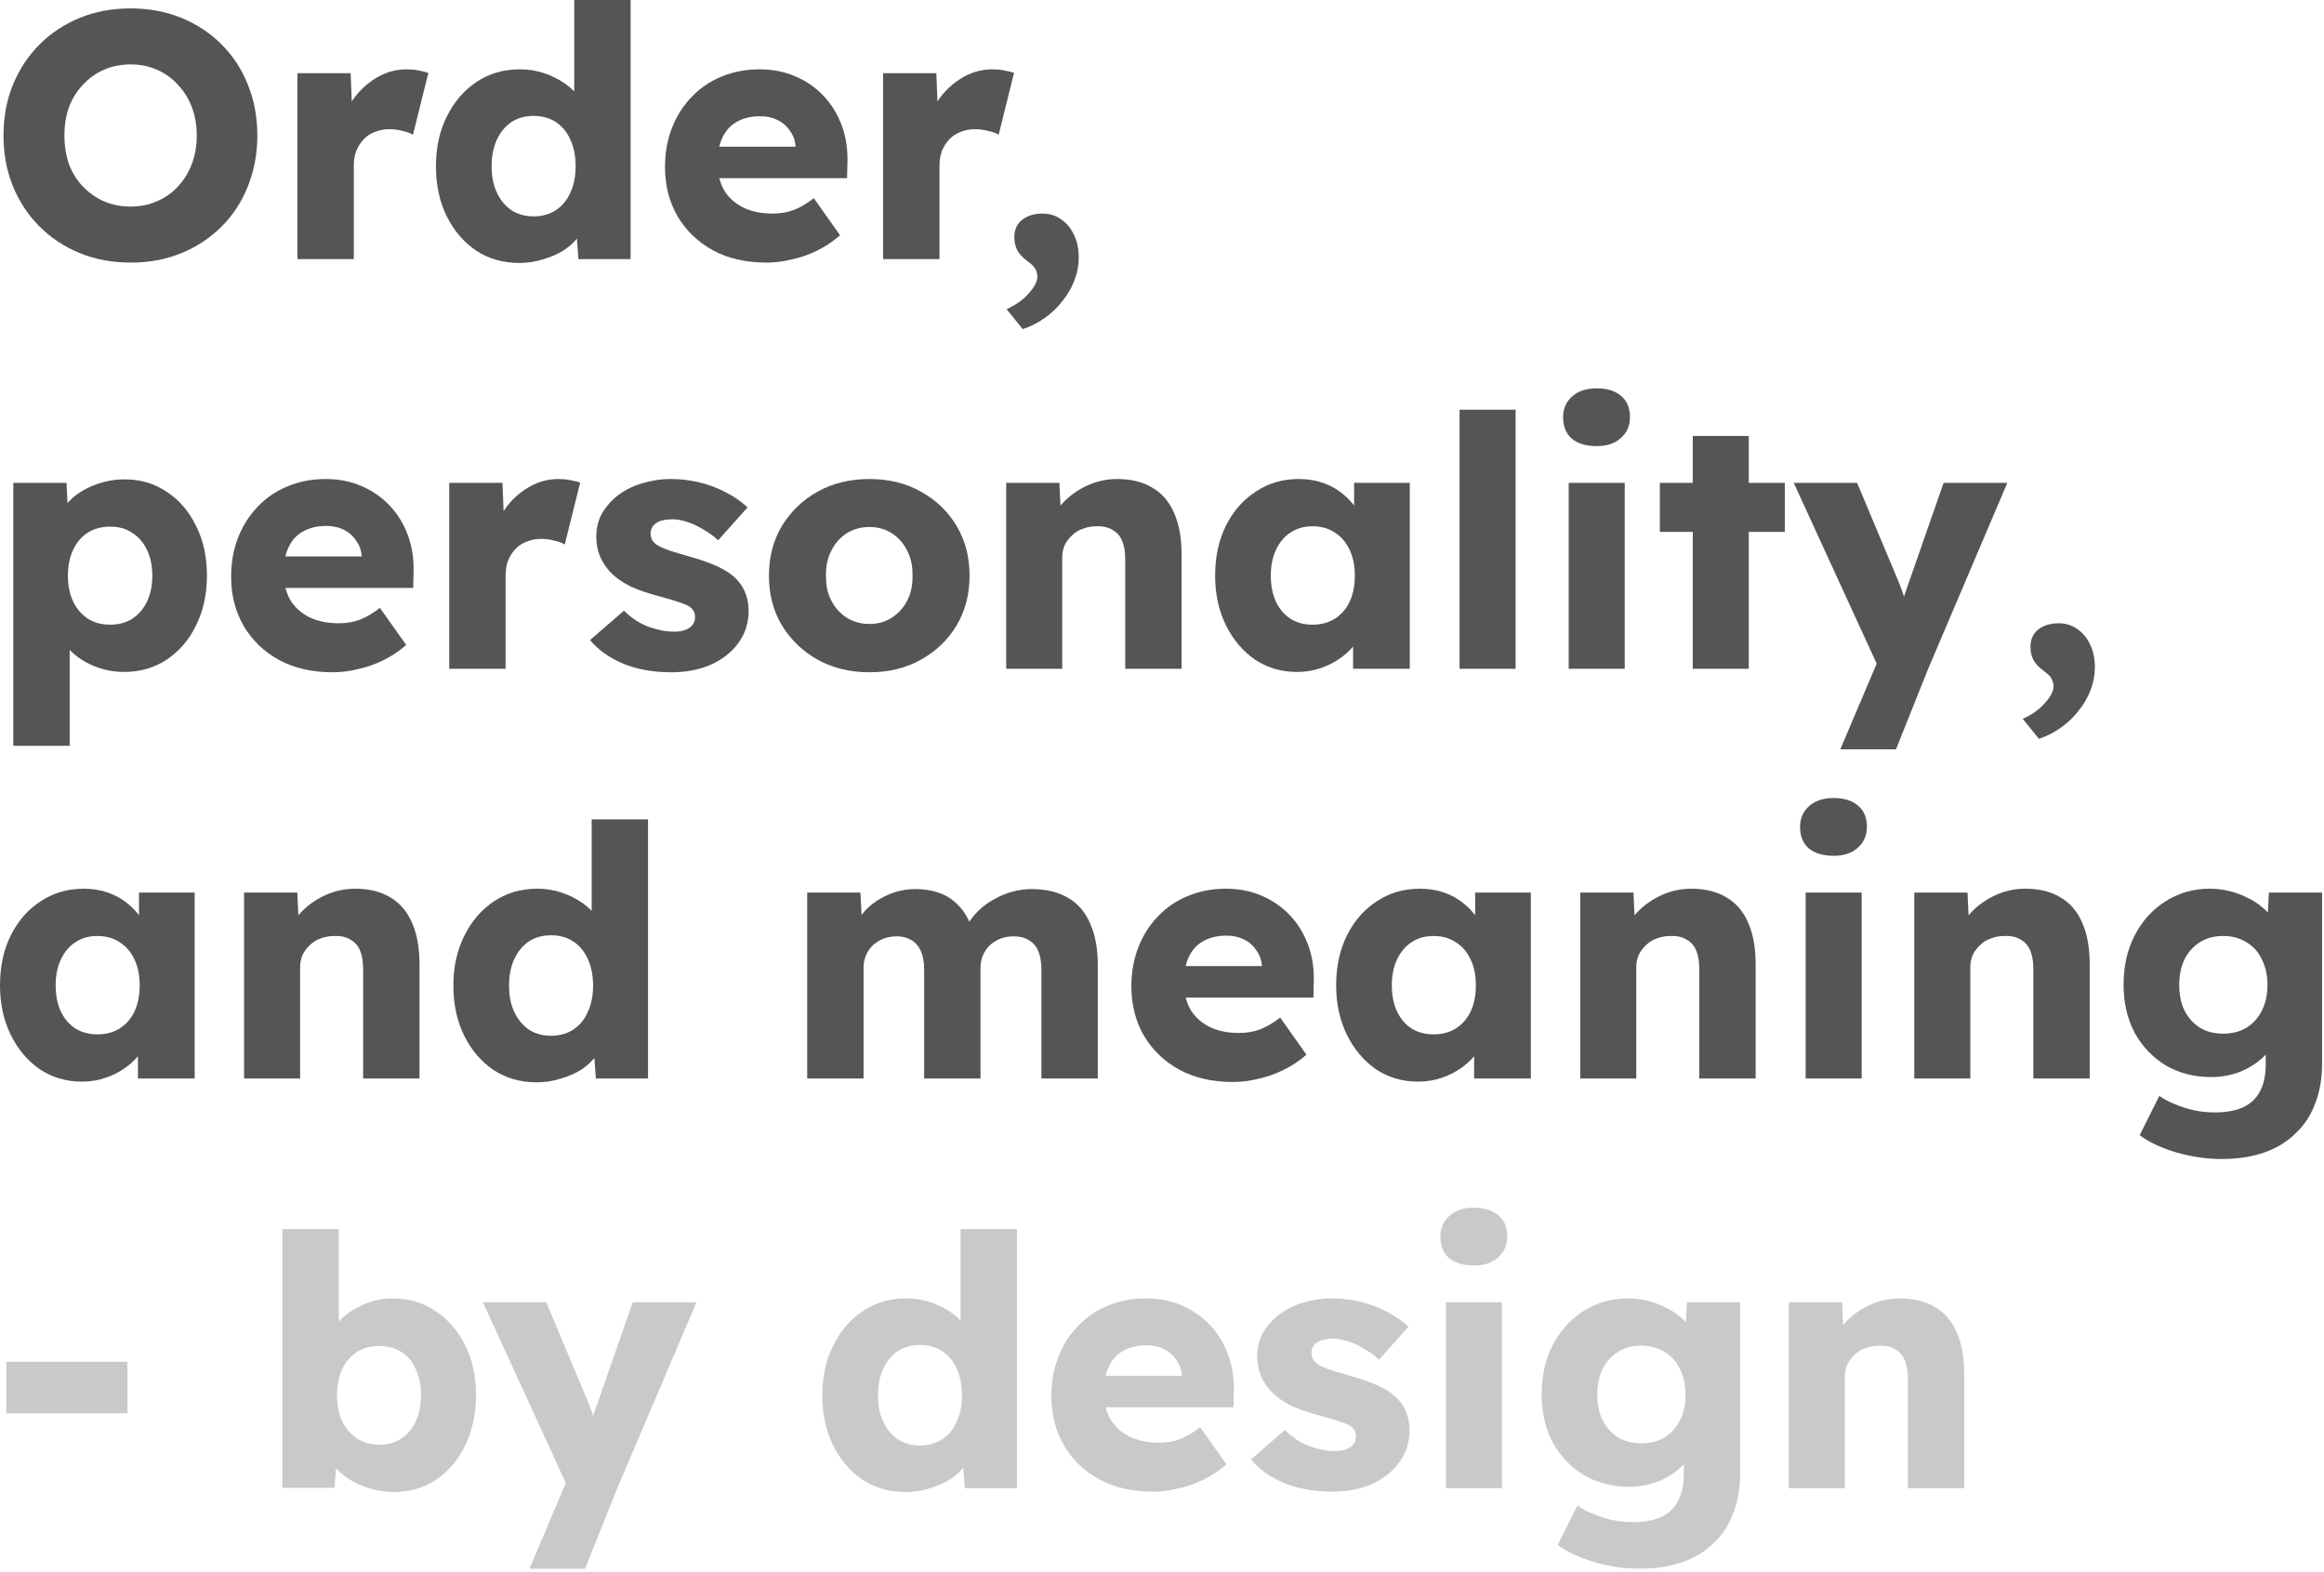 <?xml version="1.0" encoding="UTF-8" standalone="no"?>
<svg width="312" height="211" viewBox="0 0 312 211" fill="none" xmlns="http://www.w3.org/2000/svg">
<path d="M240.151 199.782V174.824H247.295L247.53 179.9L246.026 180.464C246.371 179.336 246.982 178.317 247.859 177.409C248.768 176.469 249.849 175.717 251.102 175.153C252.356 174.589 253.672 174.307 255.05 174.307C256.931 174.307 258.513 174.698 259.798 175.482C261.082 176.234 262.054 177.377 262.712 178.913C263.37 180.417 263.699 182.266 263.699 184.459V199.782H256.131V185.07C256.131 184.067 255.99 183.237 255.708 182.579C255.426 181.921 254.988 181.435 254.392 181.122C253.828 180.777 253.123 180.621 252.277 180.652C251.619 180.652 251.008 180.762 250.444 180.981C249.88 181.169 249.394 181.467 248.987 181.874C248.58 182.25 248.251 182.689 248 183.19C247.781 183.691 247.671 184.24 247.671 184.835V199.782H243.958C243.08 199.782 242.328 199.782 241.702 199.782C241.075 199.782 240.558 199.782 240.151 199.782Z" fill="#C9C9C9"/>
<path d="M220.13 210.593C218.093 210.593 216.056 210.295 214.02 209.7C212.014 209.104 210.385 208.337 209.131 207.396L211.763 202.132C212.421 202.571 213.142 202.947 213.926 203.26C214.74 203.605 215.586 203.871 216.464 204.059C217.341 204.247 218.234 204.341 219.143 204.341C220.741 204.341 222.041 204.106 223.044 203.636C224.047 203.166 224.799 202.446 225.3 201.474C225.802 200.534 226.052 199.343 226.052 197.902V193.719L227.509 193.954C227.29 194.988 226.742 195.928 225.864 196.774C225.018 197.62 223.968 198.309 222.715 198.842C221.462 199.343 220.13 199.594 218.72 199.594C216.464 199.594 214.443 199.077 212.656 198.043C210.902 196.978 209.507 195.52 208.473 193.672C207.47 191.792 206.969 189.629 206.969 187.185C206.969 184.678 207.47 182.469 208.473 180.558C209.476 178.615 210.855 177.095 212.609 175.999C214.364 174.871 216.338 174.307 218.532 174.307C219.472 174.307 220.365 174.416 221.211 174.636C222.088 174.855 222.887 175.153 223.608 175.529C224.36 175.873 225.018 176.296 225.582 176.798C226.178 177.268 226.648 177.785 226.992 178.349C227.368 178.913 227.619 179.493 227.744 180.088L226.193 180.464L226.475 174.824H233.62V197.761C233.62 199.798 233.306 201.599 232.68 203.166C232.084 204.764 231.191 206.112 230 207.208C228.841 208.337 227.431 209.183 225.77 209.747C224.109 210.311 222.229 210.593 220.13 210.593ZM220.318 193.766C221.54 193.766 222.59 193.499 223.467 192.967C224.376 192.403 225.065 191.635 225.535 190.663C226.037 189.692 226.287 188.548 226.287 187.232C226.287 185.916 226.037 184.772 225.535 183.801C225.065 182.798 224.376 182.031 223.467 181.498C222.59 180.934 221.54 180.652 220.318 180.652C219.127 180.652 218.093 180.934 217.216 181.498C216.338 182.031 215.649 182.798 215.148 183.801C214.678 184.772 214.443 185.916 214.443 187.232C214.443 188.548 214.678 189.692 215.148 190.663C215.649 191.635 216.338 192.403 217.216 192.967C218.093 193.499 219.127 193.766 220.318 193.766Z" fill="#C9C9C9"/>
<path d="M194.122 199.782V174.824H201.642V199.782H194.122ZM197.882 169.888C196.472 169.888 195.359 169.559 194.545 168.901C193.761 168.212 193.37 167.24 193.37 165.987C193.37 164.859 193.777 163.935 194.592 163.214C195.406 162.493 196.503 162.133 197.882 162.133C199.292 162.133 200.389 162.478 201.172 163.167C201.955 163.825 202.347 164.765 202.347 165.987C202.347 167.146 201.94 168.087 201.125 168.807C200.342 169.528 199.261 169.888 197.882 169.888Z" fill="#C9C9C9"/>
<path d="M178.84 200.252C176.396 200.252 174.234 199.86 172.354 199.077C170.505 198.294 169.032 197.244 167.936 195.928L172.495 191.98C173.466 192.951 174.563 193.672 175.785 194.142C177.007 194.58 178.167 194.8 179.263 194.8C179.702 194.8 180.094 194.753 180.438 194.659C180.783 194.565 181.065 194.439 181.284 194.283C181.535 194.095 181.723 193.891 181.848 193.672C181.974 193.421 182.036 193.139 182.036 192.826C182.036 192.199 181.754 191.713 181.19 191.369C180.908 191.212 180.438 191.024 179.78 190.805C179.122 190.585 178.276 190.334 177.242 190.052C175.769 189.676 174.485 189.238 173.388 188.736C172.323 188.204 171.445 187.593 170.756 186.903C170.129 186.245 169.643 185.525 169.299 184.741C168.954 183.926 168.782 183.018 168.782 182.015C168.782 180.856 169.048 179.806 169.581 178.866C170.145 177.926 170.881 177.111 171.79 176.422C172.73 175.732 173.795 175.215 174.986 174.871C176.208 174.495 177.462 174.307 178.746 174.307C180.125 174.307 181.441 174.463 182.695 174.777C183.948 175.09 185.107 175.529 186.173 176.093C187.269 176.657 188.241 177.33 189.087 178.114L185.139 182.532C184.575 181.999 183.932 181.529 183.212 181.122C182.522 180.683 181.801 180.339 181.049 180.088C180.297 179.837 179.608 179.712 178.981 179.712C178.511 179.712 178.088 179.759 177.712 179.853C177.368 179.916 177.07 180.041 176.819 180.229C176.569 180.386 176.38 180.589 176.255 180.84C176.13 181.059 176.067 181.326 176.067 181.639C176.067 181.952 176.145 182.25 176.302 182.532C176.49 182.814 176.741 183.049 177.054 183.237C177.368 183.425 177.869 183.644 178.558 183.895C179.248 184.114 180.188 184.396 181.378 184.741C182.851 185.149 184.12 185.603 185.186 186.104C186.251 186.606 187.097 187.201 187.724 187.89C188.225 188.423 188.601 189.05 188.852 189.77C189.103 190.46 189.228 191.212 189.228 192.027C189.228 193.625 188.774 195.05 187.865 196.304C186.987 197.526 185.765 198.497 184.199 199.218C182.632 199.907 180.846 200.252 178.84 200.252Z" fill="#C9C9C9"/>
<path d="M154.778 200.252C152.02 200.252 149.623 199.704 147.586 198.607C145.55 197.479 143.967 195.959 142.839 194.048C141.711 192.105 141.147 189.896 141.147 187.42C141.147 185.509 141.46 183.754 142.087 182.156C142.714 180.558 143.591 179.179 144.719 178.02C145.847 176.829 147.179 175.92 148.715 175.294C150.281 174.636 151.989 174.307 153.838 174.307C155.593 174.307 157.191 174.62 158.632 175.247C160.105 175.873 161.374 176.751 162.439 177.879C163.505 179.007 164.319 180.339 164.883 181.874C165.448 183.409 165.698 185.086 165.636 186.903L165.589 188.924H145.706L144.625 184.694H159.478L158.679 185.587V184.647C158.616 183.864 158.366 183.174 157.927 182.579C157.52 181.952 156.971 181.467 156.282 181.122C155.593 180.777 154.809 180.605 153.932 180.605C152.71 180.605 151.66 180.856 150.783 181.357C149.937 181.827 149.294 182.532 148.856 183.472C148.417 184.381 148.197 185.509 148.197 186.856C148.197 188.235 148.48 189.441 149.044 190.475C149.639 191.478 150.485 192.262 151.582 192.826C152.71 193.39 154.042 193.672 155.577 193.672C156.642 193.672 157.582 193.515 158.397 193.202C159.243 192.888 160.152 192.356 161.123 191.604L164.648 196.586C163.677 197.432 162.643 198.121 161.546 198.654C160.45 199.187 159.321 199.578 158.162 199.829C157.034 200.111 155.906 200.252 154.778 200.252Z" fill="#C9C9C9"/>
<path d="M121.58 200.299C119.418 200.299 117.491 199.751 115.799 198.654C114.138 197.526 112.822 195.99 111.85 194.048C110.879 192.074 110.393 189.833 110.393 187.326C110.393 184.819 110.879 182.595 111.85 180.652C112.822 178.678 114.153 177.127 115.846 175.999C117.538 174.871 119.48 174.307 121.674 174.307C122.802 174.307 123.883 174.479 124.917 174.824C125.951 175.168 126.891 175.638 127.737 176.234C128.583 176.829 129.273 177.518 129.805 178.302C130.338 179.054 130.651 179.837 130.745 180.652L128.959 181.075V165H136.527V199.782H129.523L129.1 194.095L130.604 194.33C130.51 195.113 130.197 195.865 129.664 196.586C129.163 197.307 128.505 197.949 127.69 198.513C126.875 199.046 125.935 199.469 124.87 199.782C123.836 200.127 122.739 200.299 121.58 200.299ZM123.507 194.048C124.666 194.048 125.669 193.766 126.515 193.202C127.361 192.638 128.004 191.854 128.442 190.852C128.912 189.849 129.147 188.674 129.147 187.326C129.147 185.948 128.912 184.757 128.442 183.754C128.004 182.751 127.361 181.968 126.515 181.404C125.669 180.84 124.666 180.558 123.507 180.558C122.348 180.558 121.345 180.84 120.499 181.404C119.684 181.968 119.042 182.751 118.572 183.754C118.102 184.757 117.867 185.948 117.867 187.326C117.867 188.674 118.102 189.849 118.572 190.852C119.042 191.854 119.684 192.638 120.499 193.202C121.345 193.766 122.348 194.048 123.507 194.048Z" fill="#C9C9C9"/>
<path d="M71.079 210.593L76.766 197.197L76.86 201.051L64.827 174.824H73.335L78.599 187.373C78.881 188 79.147 188.674 79.398 189.394C79.649 190.115 79.837 190.805 79.962 191.463L78.928 192.074C79.116 191.604 79.32 191.024 79.539 190.334C79.79 189.614 80.056 188.846 80.338 188.031L84.944 174.824H93.499L82.876 199.782L78.552 210.593H71.079Z" fill="#C9C9C9"/>
<path d="M52.904 200.299C51.776 200.299 50.695 200.142 49.661 199.829C48.627 199.516 47.687 199.093 46.841 198.56C46.026 198.027 45.337 197.416 44.773 196.727C44.24 196.006 43.88 195.27 43.692 194.518L45.337 193.954L44.914 199.735H37.91V165H45.478V180.793L43.927 180.229C44.115 179.414 44.475 178.662 45.008 177.973C45.54 177.252 46.214 176.625 47.029 176.093C47.843 175.529 48.737 175.09 49.708 174.777C50.679 174.463 51.682 174.307 52.716 174.307C54.878 174.307 56.79 174.871 58.45 175.999C60.143 177.095 61.474 178.631 62.446 180.605C63.417 182.548 63.903 184.772 63.903 187.279C63.903 189.817 63.417 192.074 62.446 194.048C61.506 195.99 60.205 197.526 58.544 198.654C56.884 199.751 55.004 200.299 52.904 200.299ZM50.93 193.954C52.058 193.954 53.045 193.672 53.891 193.108C54.737 192.544 55.38 191.776 55.818 190.805C56.288 189.802 56.523 188.627 56.523 187.279C56.523 185.963 56.288 184.804 55.818 183.801C55.38 182.798 54.737 182.031 53.891 181.498C53.045 180.965 52.058 180.699 50.93 180.699C49.771 180.699 48.768 180.965 47.922 181.498C47.076 182.031 46.418 182.798 45.948 183.801C45.478 184.804 45.243 185.963 45.243 187.279C45.243 188.627 45.478 189.802 45.948 190.805C46.418 191.776 47.076 192.544 47.922 193.108C48.768 193.672 49.771 193.954 50.93 193.954Z" fill="#C9C9C9"/>
<path d="M0.846 189.723V182.814H17.109V189.723H0.846Z" fill="#C9C9C9"/>
<path d="M298.254 155.593C296.217 155.593 294.18 155.295 292.143 154.7C290.138 154.104 288.508 153.337 287.255 152.396L289.887 147.132C290.545 147.571 291.266 147.947 292.049 148.26C292.864 148.605 293.71 148.871 294.587 149.059C295.465 149.247 296.358 149.341 297.267 149.341C298.865 149.341 300.165 149.106 301.168 148.636C302.171 148.166 302.923 147.446 303.424 146.474C303.925 145.534 304.176 144.343 304.176 142.902V138.719L305.633 138.954C305.414 139.988 304.865 140.928 303.988 141.774C303.142 142.62 302.092 143.309 300.839 143.842C299.585 144.343 298.254 144.594 296.844 144.594C294.587 144.594 292.566 144.077 290.78 143.043C289.025 141.978 287.631 140.52 286.597 138.672C285.594 136.792 285.093 134.629 285.093 132.185C285.093 129.678 285.594 127.469 286.597 125.558C287.6 123.615 288.978 122.095 290.733 120.999C292.488 119.871 294.462 119.307 296.656 119.307C297.596 119.307 298.489 119.416 299.335 119.636C300.212 119.855 301.011 120.153 301.732 120.529C302.484 120.873 303.142 121.296 303.706 121.798C304.301 122.268 304.771 122.785 305.116 123.349C305.492 123.913 305.743 124.493 305.868 125.088L304.317 125.464L304.599 119.824H311.743V142.761C311.743 144.798 311.43 146.599 310.803 148.166C310.208 149.764 309.315 151.112 308.124 152.208C306.965 153.337 305.555 154.183 303.894 154.747C302.233 155.311 300.353 155.593 298.254 155.593ZM298.442 138.766C299.664 138.766 300.713 138.499 301.591 137.967C302.5 137.403 303.189 136.635 303.659 135.664C304.16 134.692 304.411 133.548 304.411 132.232C304.411 130.916 304.16 129.772 303.659 128.801C303.189 127.798 302.5 127.031 301.591 126.498C300.713 125.934 299.664 125.652 298.442 125.652C297.251 125.652 296.217 125.934 295.34 126.498C294.462 127.031 293.773 127.798 293.271 128.801C292.801 129.772 292.566 130.916 292.566 132.232C292.566 133.548 292.801 134.692 293.271 135.664C293.773 136.635 294.462 137.403 295.34 137.967C296.217 138.499 297.251 138.766 298.442 138.766Z" fill="#555456"/>
<path d="M256.996 144.782V119.824H264.141L264.376 124.9L262.872 125.464C263.216 124.336 263.827 123.317 264.705 122.409C265.613 121.469 266.694 120.717 267.948 120.153C269.201 119.589 270.517 119.307 271.896 119.307C273.776 119.307 275.359 119.698 276.643 120.482C277.928 121.234 278.899 122.377 279.558 123.913C280.216 125.417 280.545 127.266 280.545 129.459V144.782H272.977V130.07C272.977 129.067 272.836 128.237 272.554 127.579C272.272 126.921 271.833 126.435 271.238 126.122C270.674 125.777 269.969 125.621 269.123 125.652C268.465 125.652 267.854 125.762 267.29 125.981C266.726 126.169 266.24 126.467 265.833 126.874C265.425 127.25 265.096 127.689 264.846 128.19C264.626 128.691 264.517 129.24 264.517 129.835V144.782H260.803C259.926 144.782 259.174 144.782 258.547 144.782C257.921 144.782 257.404 144.782 256.996 144.782Z" fill="#555456"/>
<path d="M242.41 144.782V119.824H249.93V144.782H242.41ZM246.17 114.888C244.76 114.888 243.647 114.559 242.833 113.901C242.049 113.212 241.658 112.24 241.658 110.987C241.658 109.859 242.065 108.935 242.88 108.214C243.694 107.493 244.791 107.133 246.17 107.133C247.58 107.133 248.677 107.478 249.46 108.167C250.243 108.825 250.635 109.765 250.635 110.987C250.635 112.146 250.228 113.087 249.413 113.807C248.63 114.528 247.549 114.888 246.17 114.888Z" fill="#555456"/>
<path d="M212.151 144.782V119.824H219.295L219.53 124.9L218.026 125.464C218.371 124.336 218.982 123.317 219.859 122.409C220.768 121.469 221.849 120.717 223.103 120.153C224.356 119.589 225.672 119.307 227.051 119.307C228.931 119.307 230.513 119.698 231.798 120.482C233.083 121.234 234.054 122.377 234.712 123.913C235.37 125.417 235.699 127.266 235.699 129.459V144.782H228.132V130.07C228.132 129.067 227.991 128.237 227.709 127.579C227.427 126.921 226.988 126.435 226.393 126.122C225.829 125.777 225.124 125.621 224.278 125.652C223.62 125.652 223.009 125.762 222.445 125.981C221.881 126.169 221.395 126.467 220.988 126.874C220.58 127.25 220.251 127.689 220 128.19C219.781 128.691 219.671 129.24 219.671 129.835V144.782H215.958C215.081 144.782 214.329 144.782 213.702 144.782C213.075 144.782 212.558 144.782 212.151 144.782Z" fill="#555456"/>
<path d="M190.38 145.205C188.281 145.205 186.401 144.657 184.74 143.56C183.11 142.432 181.81 140.896 180.839 138.954C179.867 136.98 179.381 134.755 179.381 132.279C179.381 129.741 179.867 127.501 180.839 125.558C181.81 123.615 183.142 122.095 184.834 120.999C186.526 119.871 188.453 119.307 190.615 119.307C191.806 119.307 192.887 119.479 193.858 119.824C194.861 120.168 195.738 120.654 196.49 121.281C197.243 121.876 197.885 122.581 198.418 123.396C198.95 124.179 199.342 125.025 199.593 125.934L198.042 125.746V119.824H205.515V144.782H197.901V138.766L199.593 138.719C199.342 139.596 198.935 140.426 198.371 141.21C197.807 141.993 197.117 142.683 196.302 143.278C195.488 143.873 194.579 144.343 193.576 144.688C192.574 145.033 191.508 145.205 190.38 145.205ZM192.448 138.86C193.608 138.86 194.61 138.593 195.456 138.061C196.302 137.528 196.96 136.776 197.431 135.805C197.901 134.802 198.136 133.627 198.136 132.279C198.136 130.932 197.901 129.772 197.431 128.801C196.96 127.798 196.302 127.031 195.456 126.498C194.61 125.934 193.608 125.652 192.448 125.652C191.32 125.652 190.333 125.934 189.487 126.498C188.672 127.031 188.03 127.798 187.56 128.801C187.09 129.772 186.855 130.932 186.855 132.279C186.855 133.627 187.09 134.802 187.56 135.805C188.03 136.776 188.672 137.528 189.487 138.061C190.333 138.593 191.32 138.86 192.448 138.86Z" fill="#555456"/>
<path d="M165.519 145.252C162.761 145.252 160.364 144.704 158.327 143.607C156.29 142.479 154.708 140.959 153.58 139.048C152.452 137.105 151.888 134.896 151.888 132.42C151.888 130.509 152.201 128.754 152.828 127.156C153.455 125.558 154.332 124.179 155.46 123.02C156.588 121.829 157.92 120.92 159.455 120.294C161.022 119.636 162.73 119.307 164.579 119.307C166.333 119.307 167.931 119.62 169.373 120.247C170.846 120.873 172.115 121.751 173.18 122.879C174.245 124.007 175.06 125.339 175.624 126.874C176.188 128.409 176.439 130.086 176.376 131.903L176.329 133.924H156.447L155.366 129.694H170.219L169.42 130.587V129.647C169.357 128.864 169.106 128.174 168.668 127.579C168.26 126.952 167.712 126.467 167.023 126.122C166.333 125.777 165.55 125.605 164.673 125.605C163.45 125.605 162.401 125.856 161.523 126.357C160.677 126.827 160.035 127.532 159.596 128.472C159.158 129.381 158.938 130.509 158.938 131.856C158.938 133.235 159.22 134.441 159.784 135.475C160.38 136.478 161.226 137.262 162.322 137.826C163.45 138.39 164.782 138.672 166.318 138.672C167.383 138.672 168.323 138.515 169.138 138.202C169.984 137.888 170.893 137.356 171.864 136.604L175.389 141.586C174.418 142.432 173.384 143.121 172.287 143.654C171.19 144.187 170.062 144.578 168.903 144.829C167.775 145.111 166.647 145.252 165.519 145.252Z" fill="#555456"/>
<path d="M108.367 144.782V119.824H115.512L115.747 124.336L114.76 124.383C115.136 123.568 115.606 122.847 116.17 122.221C116.765 121.594 117.423 121.077 118.144 120.67C118.896 120.231 119.664 119.902 120.447 119.683C121.262 119.463 122.076 119.354 122.891 119.354C124.113 119.354 125.226 119.542 126.228 119.918C127.231 120.294 128.108 120.905 128.861 121.751C129.613 122.565 130.208 123.678 130.647 125.088L129.472 124.994L129.848 124.242C130.255 123.49 130.772 122.816 131.399 122.221C132.057 121.594 132.777 121.077 133.561 120.67C134.344 120.231 135.159 119.902 136.005 119.683C136.851 119.463 137.666 119.354 138.449 119.354C140.423 119.354 142.068 119.745 143.384 120.529C144.7 121.281 145.687 122.424 146.346 123.96C147.035 125.495 147.38 127.36 147.38 129.553V144.782H139.812V130.164C139.812 129.161 139.671 128.331 139.389 127.673C139.107 127.015 138.684 126.529 138.12 126.216C137.587 125.871 136.914 125.699 136.099 125.699C135.441 125.699 134.83 125.809 134.266 126.028C133.733 126.247 133.263 126.545 132.856 126.921C132.48 127.297 132.182 127.736 131.963 128.237C131.743 128.738 131.634 129.302 131.634 129.929V144.782H124.066V130.117C124.066 129.177 123.925 128.378 123.643 127.72C123.361 127.062 122.938 126.561 122.374 126.216C121.81 125.871 121.152 125.699 120.4 125.699C119.742 125.699 119.131 125.809 118.567 126.028C118.034 126.247 117.564 126.545 117.157 126.921C116.781 127.297 116.483 127.736 116.264 128.237C116.044 128.738 115.935 129.287 115.935 129.882V144.782H108.367Z" fill="#555456"/>
<path d="M72.052 145.299C69.89 145.299 67.963 144.751 66.271 143.654C64.61 142.526 63.294 140.99 62.323 139.048C61.352 137.074 60.866 134.833 60.866 132.326C60.866 129.819 61.352 127.595 62.323 125.652C63.294 123.678 64.626 122.127 66.318 120.999C68.01 119.871 69.953 119.307 72.147 119.307C73.275 119.307 74.356 119.479 75.39 119.824C76.424 120.168 77.364 120.638 78.21 121.234C79.056 121.829 79.745 122.518 80.278 123.302C80.811 124.054 81.124 124.837 81.218 125.652L79.432 126.075V110H86.999V144.782H79.996L79.573 139.095L81.077 139.33C80.983 140.113 80.67 140.865 80.137 141.586C79.636 142.307 78.978 142.949 78.163 143.513C77.348 144.046 76.408 144.469 75.343 144.782C74.309 145.127 73.212 145.299 72.052 145.299ZM73.98 139.048C75.139 139.048 76.142 138.766 76.988 138.202C77.834 137.638 78.476 136.854 78.915 135.852C79.385 134.849 79.62 133.674 79.62 132.326C79.62 130.948 79.385 129.757 78.915 128.754C78.476 127.751 77.834 126.968 76.988 126.404C76.142 125.84 75.139 125.558 73.98 125.558C72.82 125.558 71.817 125.84 70.971 126.404C70.157 126.968 69.514 127.751 69.044 128.754C68.574 129.757 68.339 130.948 68.339 132.326C68.339 133.674 68.574 134.849 69.044 135.852C69.514 136.854 70.157 137.638 70.971 138.202C71.817 138.766 72.82 139.048 73.98 139.048Z" fill="#555456"/>
<path d="M32.769 144.782V119.824H39.914L40.149 124.9L38.645 125.464C38.989 124.336 39.6 123.317 40.478 122.409C41.387 121.469 42.468 120.717 43.721 120.153C44.974 119.589 46.291 119.307 47.669 119.307C49.549 119.307 51.132 119.698 52.417 120.482C53.701 121.234 54.673 122.377 55.331 123.913C55.989 125.417 56.318 127.266 56.318 129.459V144.782H48.75V130.07C48.75 129.067 48.609 128.237 48.327 127.579C48.045 126.921 47.607 126.435 47.011 126.122C46.447 125.777 45.742 125.621 44.896 125.652C44.238 125.652 43.627 125.762 43.063 125.981C42.499 126.169 42.013 126.467 41.606 126.874C41.199 127.25 40.87 127.689 40.619 128.19C40.4 128.691 40.29 129.24 40.29 129.835V144.782H36.577C35.699 144.782 34.947 144.782 34.321 144.782C33.694 144.782 33.177 144.782 32.769 144.782Z" fill="#555456"/>
<path d="M10.999 145.205C8.899 145.205 7.019 144.657 5.358 143.56C3.729 142.432 2.428 140.896 1.457 138.954C0.486 136.98 0 134.755 0 132.279C0 129.741 0.486 127.501 1.457 125.558C2.428 123.615 3.76 122.095 5.452 120.999C7.144 119.871 9.072 119.307 11.234 119.307C12.424 119.307 13.505 119.479 14.477 119.824C15.48 120.168 16.357 120.654 17.109 121.281C17.861 121.876 18.503 122.581 19.036 123.396C19.569 124.179 19.96 125.025 20.211 125.934L18.66 125.746V119.824H26.134V144.782H18.519V138.766L20.211 138.719C19.96 139.596 19.553 140.426 18.989 141.21C18.425 141.993 17.736 142.683 16.921 143.278C16.106 143.873 15.198 144.343 14.195 144.688C13.192 145.033 12.127 145.205 10.999 145.205ZM13.067 138.86C14.226 138.86 15.229 138.593 16.075 138.061C16.921 137.528 17.579 136.776 18.049 135.805C18.519 134.802 18.754 133.627 18.754 132.279C18.754 130.932 18.519 129.772 18.049 128.801C17.579 127.798 16.921 127.031 16.075 126.498C15.229 125.934 14.226 125.652 13.067 125.652C11.939 125.652 10.952 125.934 10.106 126.498C9.291 127.031 8.649 127.798 8.178 128.801C7.708 129.772 7.473 130.932 7.473 132.279C7.473 133.627 7.708 134.802 8.178 135.805C8.649 136.776 9.291 137.528 10.106 138.061C10.952 138.593 11.939 138.86 13.067 138.86Z" fill="#555456"/>
<path d="M273.72 99.183L271.557 96.503C272.811 95.939 273.814 95.219 274.566 94.341C275.318 93.495 275.694 92.759 275.694 92.132C275.694 91.85 275.615 91.537 275.459 91.192C275.333 90.879 274.989 90.518 274.425 90.111C273.704 89.578 273.218 89.061 272.968 88.56C272.717 88.027 272.592 87.448 272.592 86.821C272.592 85.85 272.936 85.082 273.626 84.518C274.346 83.954 275.271 83.672 276.399 83.672C277.307 83.672 278.122 83.922 278.843 84.424C279.595 84.925 280.175 85.615 280.582 86.492C281.021 87.369 281.24 88.388 281.24 89.547C281.24 90.612 281.052 91.631 280.676 92.602C280.3 93.605 279.767 94.529 279.078 95.375C278.42 96.253 277.621 97.02 276.681 97.678C275.772 98.337 274.785 98.838 273.72 99.183Z" fill="#555456"/>
<path d="M247.064 100.593L252.751 87.197L252.845 91.051L240.812 64.824H249.32L254.584 77.373C254.866 78 255.133 78.674 255.383 79.394C255.634 80.115 255.822 80.805 255.947 81.463L254.913 82.074C255.101 81.604 255.305 81.024 255.524 80.335C255.775 79.614 256.041 78.846 256.323 78.031L260.93 64.824H269.484L258.861 89.782L254.537 100.593H247.064Z" fill="#555456"/>
<path d="M227.255 89.782V58.525H234.775V89.782H227.255ZM222.837 71.404V64.824H239.617V71.404H222.837Z" fill="#555456"/>
<path d="M210.6 89.782V64.824H218.12V89.782H210.6ZM214.36 59.888C212.95 59.888 211.838 59.559 211.023 58.901C210.24 58.212 209.848 57.24 209.848 55.987C209.848 54.859 210.255 53.935 211.07 53.214C211.885 52.493 212.982 52.133 214.36 52.133C215.77 52.133 216.867 52.477 217.65 53.167C218.434 53.825 218.826 54.765 218.826 55.987C218.826 57.147 218.418 58.087 217.603 58.807C216.82 59.528 215.739 59.888 214.36 59.888Z" fill="#555456"/>
<path d="M195.949 89.782V55H203.469V89.782H195.949Z" fill="#555456"/>
<path d="M174.131 90.205C172.032 90.205 170.152 89.657 168.491 88.56C166.861 87.432 165.561 85.897 164.59 83.954C163.618 81.98 163.132 79.755 163.132 77.279C163.132 74.741 163.618 72.501 164.59 70.558C165.561 68.615 166.893 67.095 168.585 65.999C170.277 64.871 172.204 64.306 174.366 64.306C175.557 64.306 176.638 64.479 177.609 64.824C178.612 65.168 179.489 65.654 180.241 66.281C180.993 66.876 181.636 67.581 182.169 68.396C182.701 69.179 183.093 70.025 183.344 70.934L181.793 70.746V64.824H189.266V89.782H181.652V83.766L183.344 83.719C183.093 84.596 182.686 85.427 182.122 86.21C181.558 86.993 180.868 87.683 180.053 88.278C179.239 88.873 178.33 89.343 177.327 89.688C176.325 90.033 175.259 90.205 174.131 90.205ZM176.199 83.86C177.359 83.86 178.361 83.593 179.207 83.061C180.053 82.528 180.711 81.776 181.182 80.805C181.652 79.802 181.887 78.627 181.887 77.279C181.887 75.932 181.652 74.772 181.182 73.801C180.711 72.798 180.053 72.031 179.207 71.498C178.361 70.934 177.359 70.652 176.199 70.652C175.071 70.652 174.084 70.934 173.238 71.498C172.423 72.031 171.781 72.798 171.311 73.801C170.841 74.772 170.606 75.932 170.606 77.279C170.606 78.627 170.841 79.802 171.311 80.805C171.781 81.776 172.423 82.528 173.238 83.061C174.084 83.593 175.071 83.86 176.199 83.86Z" fill="#555456"/>
<path d="M135.083 89.782V64.824H142.227L142.462 69.9L140.958 70.464C141.303 69.336 141.914 68.317 142.791 67.409C143.7 66.469 144.781 65.717 146.035 65.153C147.288 64.589 148.604 64.306 149.983 64.306C151.863 64.306 153.445 64.698 154.73 65.482C156.015 66.234 156.986 67.377 157.644 68.913C158.302 70.417 158.631 72.266 158.631 74.459V89.782H151.064V75.07C151.064 74.067 150.923 73.237 150.641 72.579C150.359 71.921 149.92 71.435 149.325 71.122C148.761 70.777 148.056 70.621 147.21 70.652C146.552 70.652 145.941 70.762 145.376 70.981C144.812 71.169 144.327 71.467 143.919 71.874C143.512 72.25 143.183 72.689 142.932 73.19C142.713 73.691 142.603 74.24 142.603 74.835V89.782H138.89C138.013 89.782 137.261 89.782 136.634 89.782C136.007 89.782 135.49 89.782 135.083 89.782Z" fill="#555456"/>
<path d="M116.722 90.252C114.122 90.252 111.803 89.688 109.766 88.56C107.76 87.432 106.162 85.897 104.972 83.954C103.812 82.011 103.233 79.786 103.233 77.279C103.233 74.772 103.812 72.548 104.972 70.605C106.162 68.662 107.76 67.127 109.766 65.999C111.803 64.871 114.122 64.306 116.722 64.306C119.323 64.306 121.626 64.871 123.632 65.999C125.669 67.127 127.267 68.662 128.426 70.605C129.585 72.548 130.165 74.772 130.165 77.279C130.165 79.786 129.585 82.011 128.426 83.954C127.267 85.897 125.669 87.432 123.632 88.56C121.626 89.688 119.323 90.252 116.722 90.252ZM116.722 83.766C117.85 83.766 118.853 83.484 119.731 82.92C120.608 82.356 121.297 81.588 121.799 80.617C122.3 79.645 122.535 78.533 122.504 77.279C122.535 76.026 122.3 74.913 121.799 73.942C121.297 72.939 120.608 72.156 119.731 71.592C118.853 71.028 117.85 70.746 116.722 70.746C115.594 70.746 114.576 71.028 113.667 71.592C112.79 72.156 112.1 72.939 111.599 73.942C111.098 74.913 110.863 76.026 110.894 77.279C110.863 78.533 111.098 79.645 111.599 80.617C112.1 81.588 112.79 82.356 113.667 82.92C114.576 83.484 115.594 83.766 116.722 83.766Z" fill="#555456"/>
<path d="M90.114 90.252C87.669 90.252 85.507 89.86 83.627 89.077C81.778 88.294 80.306 87.244 79.209 85.928L83.768 81.98C84.74 82.951 85.836 83.672 87.058 84.142C88.28 84.58 89.44 84.8 90.537 84.8C90.975 84.8 91.367 84.753 91.712 84.659C92.056 84.565 92.338 84.439 92.558 84.283C92.808 84.095 92.996 83.891 93.122 83.672C93.247 83.421 93.31 83.139 93.31 82.826C93.31 82.199 93.028 81.713 92.464 81.369C92.182 81.212 91.712 81.024 91.054 80.805C90.395 80.585 89.549 80.335 88.515 80.052C87.043 79.677 85.758 79.238 84.661 78.736C83.596 78.204 82.718 77.593 82.029 76.903C81.402 76.245 80.917 75.525 80.572 74.741C80.227 73.927 80.055 73.018 80.055 72.015C80.055 70.856 80.321 69.806 80.854 68.866C81.418 67.926 82.154 67.111 83.063 66.422C84.003 65.732 85.069 65.215 86.259 64.871C87.481 64.495 88.735 64.306 90.019 64.306C91.398 64.306 92.714 64.463 93.968 64.777C95.221 65.09 96.38 65.529 97.446 66.093C98.543 66.657 99.514 67.33 100.36 68.114L96.412 72.532C95.848 71.999 95.206 71.529 94.485 71.122C93.795 70.683 93.075 70.339 92.323 70.088C91.571 69.837 90.881 69.712 90.254 69.712C89.784 69.712 89.362 69.759 88.985 69.853C88.641 69.915 88.343 70.041 88.092 70.229C87.842 70.386 87.654 70.589 87.528 70.84C87.403 71.059 87.34 71.326 87.34 71.639C87.34 71.952 87.419 72.25 87.575 72.532C87.763 72.814 88.014 73.049 88.327 73.237C88.641 73.425 89.142 73.644 89.832 73.895C90.521 74.115 91.461 74.397 92.652 74.741C94.124 75.148 95.394 75.603 96.459 76.104C97.524 76.606 98.37 77.201 98.997 77.89C99.498 78.423 99.874 79.05 100.125 79.77C100.376 80.46 100.501 81.212 100.501 82.027C100.501 83.625 100.047 85.05 99.138 86.304C98.261 87.526 97.039 88.497 95.472 89.218C93.905 89.907 92.119 90.252 90.114 90.252Z" fill="#555456"/>
<path d="M60.31 89.782V64.824H67.454L67.783 72.955L66.373 71.404C66.749 70.057 67.36 68.85 68.206 67.785C69.084 66.719 70.102 65.873 71.262 65.247C72.421 64.62 73.659 64.306 74.975 64.306C75.539 64.306 76.056 64.354 76.526 64.448C77.027 64.542 77.482 64.651 77.889 64.777L75.821 73.096C75.476 72.877 75.006 72.704 74.411 72.579C73.847 72.422 73.251 72.344 72.625 72.344C71.935 72.344 71.293 72.469 70.698 72.72C70.102 72.939 69.601 73.268 69.194 73.707C68.786 74.146 68.457 74.663 68.206 75.258C67.987 75.854 67.877 76.527 67.877 77.279V89.782H60.31Z" fill="#555456"/>
<path d="M44.661 90.252C41.904 90.252 39.506 89.704 37.469 88.607C35.433 87.479 33.85 85.959 32.722 84.048C31.594 82.105 31.03 79.896 31.03 77.42C31.03 75.509 31.343 73.754 31.97 72.156C32.597 70.558 33.474 69.179 34.602 68.02C35.73 66.829 37.062 65.92 38.598 65.294C40.164 64.636 41.872 64.306 43.721 64.306C45.476 64.306 47.074 64.62 48.515 65.247C49.988 65.873 51.257 66.751 52.322 67.879C53.388 69.007 54.203 70.339 54.767 71.874C55.331 73.409 55.581 75.086 55.519 76.903L55.472 78.924H35.589L34.508 74.694H49.361L48.562 75.587V74.647C48.499 73.864 48.249 73.174 47.81 72.579C47.403 71.952 46.854 71.467 46.165 71.122C45.476 70.777 44.692 70.605 43.815 70.605C42.593 70.605 41.543 70.856 40.666 71.357C39.82 71.827 39.177 72.532 38.739 73.472C38.3 74.381 38.081 75.509 38.081 76.856C38.081 78.235 38.363 79.441 38.927 80.475C39.522 81.478 40.368 82.262 41.465 82.826C42.593 83.39 43.925 83.672 45.46 83.672C46.525 83.672 47.465 83.515 48.28 83.202C49.126 82.888 50.035 82.356 51.006 81.604L54.532 86.586C53.56 87.432 52.526 88.121 51.429 88.654C50.333 89.187 49.205 89.578 48.045 89.829C46.917 90.111 45.789 90.252 44.661 90.252Z" fill="#555456"/>
<path d="M1.786 100.123V64.824H8.93L9.212 70.417L7.802 69.994C8.022 68.96 8.554 68.02 9.4 67.174C10.246 66.328 11.312 65.654 12.597 65.153C13.913 64.62 15.291 64.353 16.733 64.353C18.864 64.353 20.759 64.918 22.42 66.046C24.081 67.142 25.381 68.662 26.321 70.605C27.293 72.516 27.779 74.741 27.779 77.279C27.779 79.786 27.293 82.011 26.321 83.954C25.381 85.897 24.065 87.432 22.373 88.56C20.712 89.657 18.801 90.205 16.639 90.205C15.229 90.205 13.881 89.939 12.597 89.406C11.312 88.873 10.231 88.153 9.353 87.244C8.476 86.335 7.896 85.348 7.614 84.283L9.353 83.625V100.123H1.786ZM14.806 83.86C15.934 83.86 16.921 83.593 17.767 83.061C18.613 82.497 19.271 81.729 19.741 80.757C20.211 79.786 20.446 78.627 20.446 77.279C20.446 75.963 20.211 74.82 19.741 73.848C19.271 72.845 18.613 72.078 17.767 71.545C16.952 70.981 15.965 70.699 14.806 70.699C13.646 70.699 12.644 70.965 11.798 71.498C10.951 72.031 10.293 72.798 9.823 73.801C9.353 74.804 9.118 75.963 9.118 77.279C9.118 78.627 9.353 79.786 9.823 80.757C10.293 81.729 10.951 82.497 11.798 83.061C12.644 83.593 13.646 83.86 14.806 83.86Z" fill="#555456"/>
<path d="M137.302 44.183L135.14 41.503C136.393 40.939 137.396 40.219 138.148 39.341C138.9 38.495 139.276 37.759 139.276 37.132C139.276 36.85 139.197 36.537 139.041 36.192C138.915 35.879 138.571 35.518 138.007 35.111C137.286 34.578 136.8 34.061 136.55 33.56C136.299 33.027 136.174 32.448 136.174 31.821C136.174 30.849 136.518 30.082 137.208 29.518C137.928 28.954 138.853 28.672 139.981 28.672C140.89 28.672 141.704 28.922 142.425 29.424C143.177 29.925 143.757 30.614 144.164 31.492C144.603 32.369 144.822 33.388 144.822 34.547C144.822 35.612 144.634 36.631 144.258 37.602C143.882 38.605 143.349 39.529 142.66 40.375C142.002 41.253 141.203 42.02 140.263 42.678C139.354 43.337 138.367 43.838 137.302 44.183Z" fill="#555456"/>
<path d="M118.558 34.782V9.824H125.703L126.032 17.955L124.622 16.404C124.998 15.057 125.609 13.85 126.455 12.785C127.332 11.719 128.351 10.873 129.51 10.247C130.67 9.62 131.907 9.307 133.223 9.307C133.787 9.307 134.304 9.354 134.774 9.448C135.276 9.542 135.73 9.651 136.138 9.777L134.069 18.096C133.725 17.877 133.255 17.704 132.659 17.579C132.095 17.422 131.5 17.344 130.873 17.344C130.184 17.344 129.541 17.469 128.946 17.72C128.351 17.939 127.849 18.268 127.442 18.707C127.035 19.146 126.706 19.663 126.455 20.258C126.236 20.854 126.126 21.527 126.126 22.279V34.782H118.558Z" fill="#555456"/>
<path d="M102.909 35.252C100.152 35.252 97.755 34.704 95.718 33.607C93.681 32.479 92.099 30.959 90.971 29.048C89.843 27.105 89.279 24.896 89.279 22.42C89.279 20.509 89.592 18.754 90.219 17.156C90.845 15.558 91.723 14.179 92.851 13.02C93.979 11.829 95.311 10.92 96.846 10.294C98.413 9.636 100.121 9.307 101.969 9.307C103.724 9.307 105.322 9.62 106.764 10.247C108.236 10.873 109.506 11.751 110.571 12.879C111.636 14.007 112.451 15.339 113.015 16.874C113.579 18.409 113.83 20.086 113.767 21.903L113.72 23.924H93.838L92.757 19.694H107.61L106.811 20.587V19.647C106.748 18.864 106.497 18.174 106.059 17.579C105.651 16.952 105.103 16.467 104.414 16.122C103.724 15.777 102.941 15.605 102.063 15.605C100.841 15.605 99.792 15.856 98.914 16.357C98.068 16.827 97.426 17.532 96.987 18.472C96.548 19.381 96.329 20.509 96.329 21.856C96.329 23.235 96.611 24.441 97.175 25.476C97.77 26.478 98.617 27.262 99.713 27.826C100.841 28.39 102.173 28.672 103.709 28.672C104.774 28.672 105.714 28.515 106.529 28.202C107.375 27.888 108.283 27.356 109.255 26.604L112.78 31.586C111.809 32.432 110.775 33.121 109.678 33.654C108.581 34.187 107.453 34.578 106.294 34.829C105.166 35.111 104.038 35.252 102.909 35.252Z" fill="#555456"/>
<path d="M69.712 35.299C67.549 35.299 65.622 34.751 63.93 33.654C62.27 32.526 60.953 30.991 59.982 29.048C59.011 27.074 58.525 24.833 58.525 22.326C58.525 19.82 59.011 17.595 59.982 15.652C60.953 13.678 62.285 12.127 63.977 10.999C65.669 9.871 67.612 9.307 69.806 9.307C70.934 9.307 72.015 9.479 73.049 9.824C74.083 10.168 75.023 10.638 75.869 11.234C76.715 11.829 77.404 12.518 77.937 13.302C78.47 14.054 78.783 14.837 78.877 15.652L77.091 16.075V0H84.659V34.782H77.655L77.232 29.095L78.736 29.33C78.642 30.113 78.329 30.865 77.796 31.586C77.295 32.307 76.637 32.949 75.822 33.513C75.007 34.046 74.067 34.469 73.002 34.782C71.968 35.127 70.871 35.299 69.712 35.299ZM71.639 29.048C72.798 29.048 73.801 28.766 74.647 28.202C75.493 27.638 76.135 26.854 76.574 25.852C77.044 24.849 77.279 23.674 77.279 22.326C77.279 20.948 77.044 19.757 76.574 18.754C76.135 17.751 75.493 16.968 74.647 16.404C73.801 15.84 72.798 15.558 71.639 15.558C70.479 15.558 69.477 15.84 68.631 16.404C67.816 16.968 67.174 17.751 66.704 18.754C66.234 19.757 65.999 20.948 65.999 22.326C65.999 23.674 66.234 24.849 66.704 25.852C67.174 26.854 67.816 27.638 68.631 28.202C69.477 28.766 70.479 29.048 71.639 29.048Z" fill="#555456"/>
<path d="M39.93 34.782V9.824H47.074L47.403 17.955L45.993 16.404C46.369 15.057 46.98 13.85 47.826 12.785C48.704 11.719 49.722 10.873 50.882 10.247C52.041 9.62 53.279 9.307 54.595 9.307C55.159 9.307 55.676 9.354 56.146 9.448C56.647 9.542 57.102 9.651 57.509 9.777L55.441 18.096C55.096 17.877 54.626 17.704 54.031 17.579C53.467 17.422 52.871 17.344 52.245 17.344C51.555 17.344 50.913 17.469 50.317 17.72C49.722 17.939 49.221 18.268 48.813 18.707C48.406 19.146 48.077 19.663 47.826 20.258C47.607 20.854 47.497 21.527 47.497 22.279V34.782H39.93Z" fill="#555456"/>
<path d="M17.579 35.252C15.072 35.252 12.785 34.829 10.717 33.983C8.648 33.137 6.847 31.946 5.311 30.411C3.776 28.875 2.585 27.074 1.739 25.006C0.893 22.937 0.47 20.666 0.47 18.19C0.47 15.715 0.893 13.443 1.739 11.375C2.585 9.307 3.776 7.505 5.311 5.969C6.847 4.434 8.648 3.243 10.717 2.397C12.785 1.551 15.056 1.128 17.532 1.128C20.007 1.128 22.279 1.551 24.347 2.397C26.416 3.243 28.217 4.434 29.753 5.969C31.288 7.505 32.463 9.307 33.278 11.375C34.124 13.443 34.547 15.715 34.547 18.19C34.547 20.634 34.124 22.906 33.278 25.006C32.463 27.074 31.288 28.875 29.753 30.411C28.217 31.946 26.416 33.137 24.347 33.983C22.279 34.829 20.023 35.252 17.579 35.252ZM17.532 27.732C18.817 27.732 19.992 27.497 21.057 27.027C22.154 26.557 23.094 25.898 23.877 25.052C24.692 24.175 25.319 23.157 25.758 21.997C26.196 20.838 26.416 19.569 26.416 18.19C26.416 16.811 26.196 15.542 25.758 14.383C25.319 13.223 24.692 12.221 23.877 11.375C23.094 10.497 22.154 9.824 21.057 9.354C19.992 8.884 18.817 8.649 17.532 8.649C16.247 8.649 15.056 8.884 13.96 9.354C12.894 9.824 11.954 10.497 11.14 11.375C10.325 12.221 9.698 13.223 9.259 14.383C8.852 15.542 8.648 16.811 8.648 18.19C8.648 19.569 8.852 20.854 9.259 22.044C9.698 23.204 10.325 24.206 11.14 25.052C11.954 25.898 12.894 26.557 13.96 27.027C15.056 27.497 16.247 27.732 17.532 27.732Z" fill="#555456"/>
</svg>
